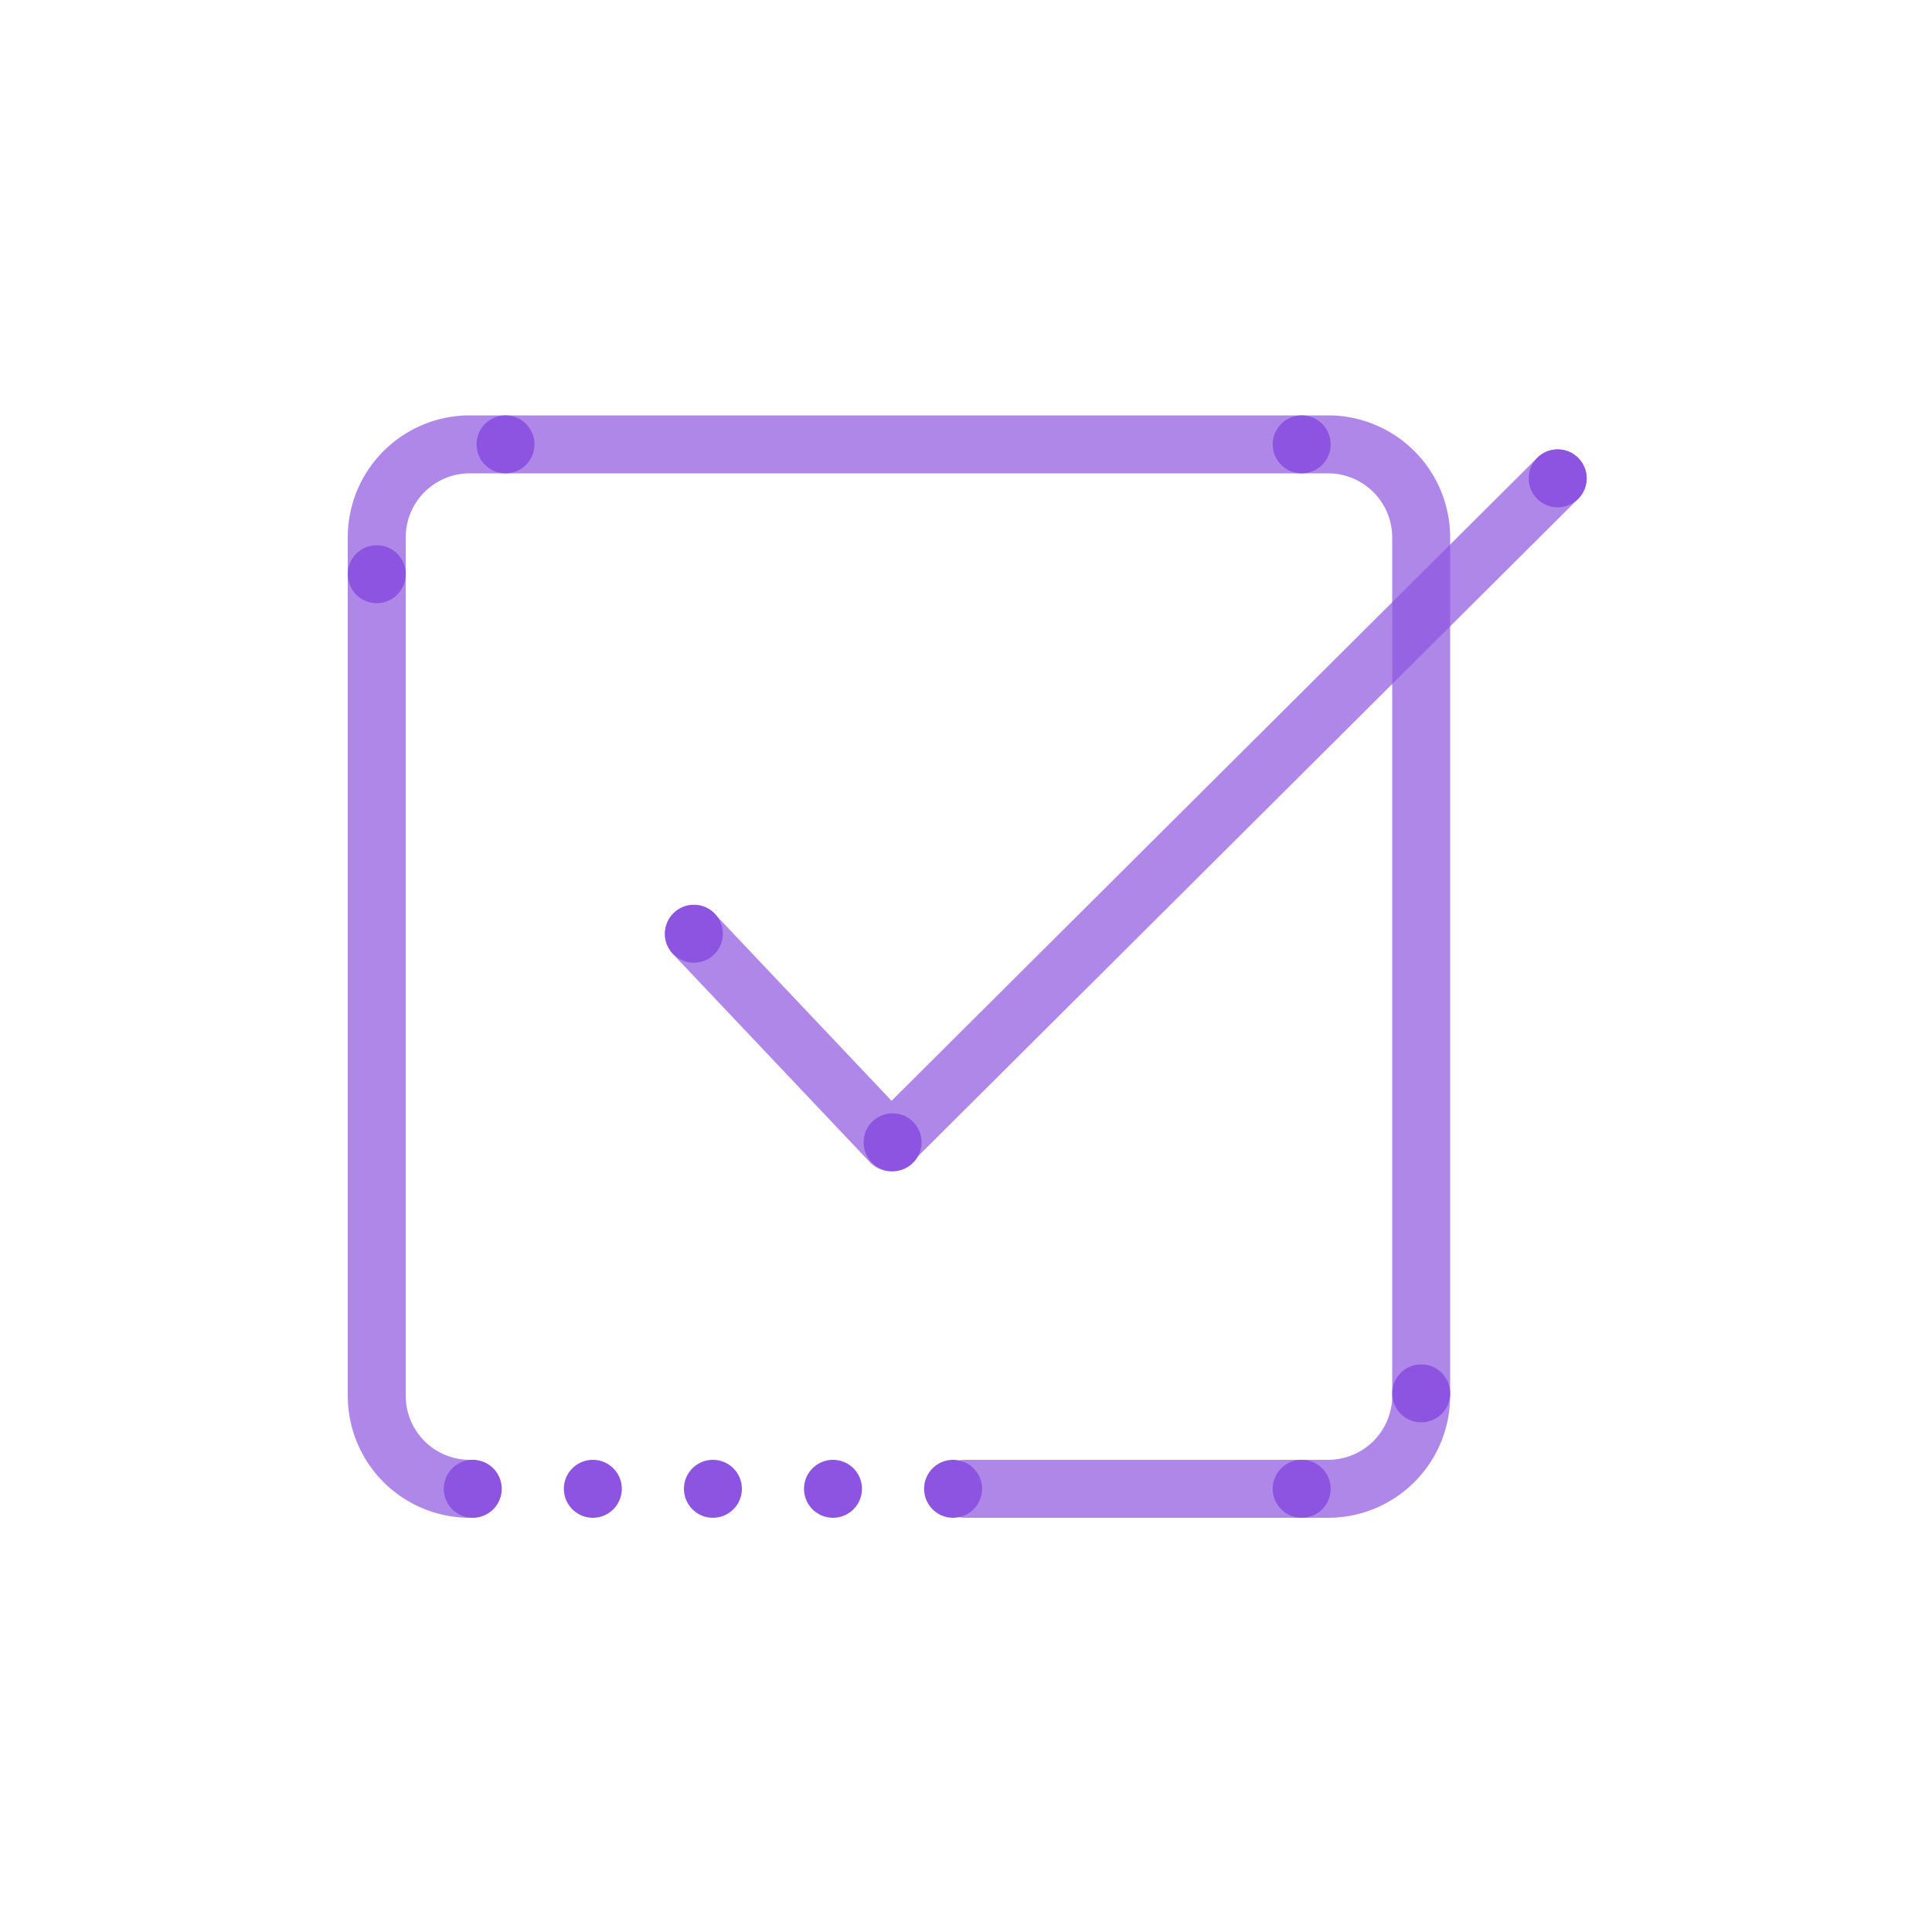 <?xml version="1.0" encoding="UTF-8"?> <svg xmlns="http://www.w3.org/2000/svg" id="art" viewBox="0 0 200 200"><defs><style>.cls-1,.cls-2{fill:none;stroke:#8c54e0;stroke-linecap:round;stroke-width:6px;}.cls-1{stroke-linejoin:round;isolation:isolate;opacity:0.7;}.cls-2{stroke-miterlimit:10;stroke-dasharray:0 12.43;}.cls-3{fill:#8c54e0;}</style></defs><g id="Stroke"><path class="cls-1" d="M48.63,154.12A9.63,9.63,0,0,1,39,144.49h0V55.63A9.63,9.63,0,0,1,48.63,46h88.86a9.64,9.64,0,0,1,9.63,9.64v88.85a9.63,9.63,0,0,1-9.63,9.63H99.9"></path><polyline class="cls-1" points="71.83 96.69 92.23 118.25 161.25 49.52"></polyline><line class="cls-2" x1="98.66" y1="154.12" x2="48.63" y2="154.12"></line></g><g id="Fill"><circle class="cls-3" cx="161.25" cy="49.52" r="3"></circle><circle class="cls-3" cx="71.83" cy="96.66" r="3"></circle><circle class="cls-3" cx="92.4" cy="118.25" r="3"></circle><circle class="cls-3" cx="147.12" cy="144.24" r="3"></circle><circle class="cls-3" cx="134.75" cy="46" r="3"></circle><circle class="cls-3" cx="52.33" cy="46" r="3"></circle><circle class="cls-3" cx="39" cy="59.44" r="3"></circle><circle class="cls-3" cx="134.75" cy="154.12" r="3"></circle></g></svg> 